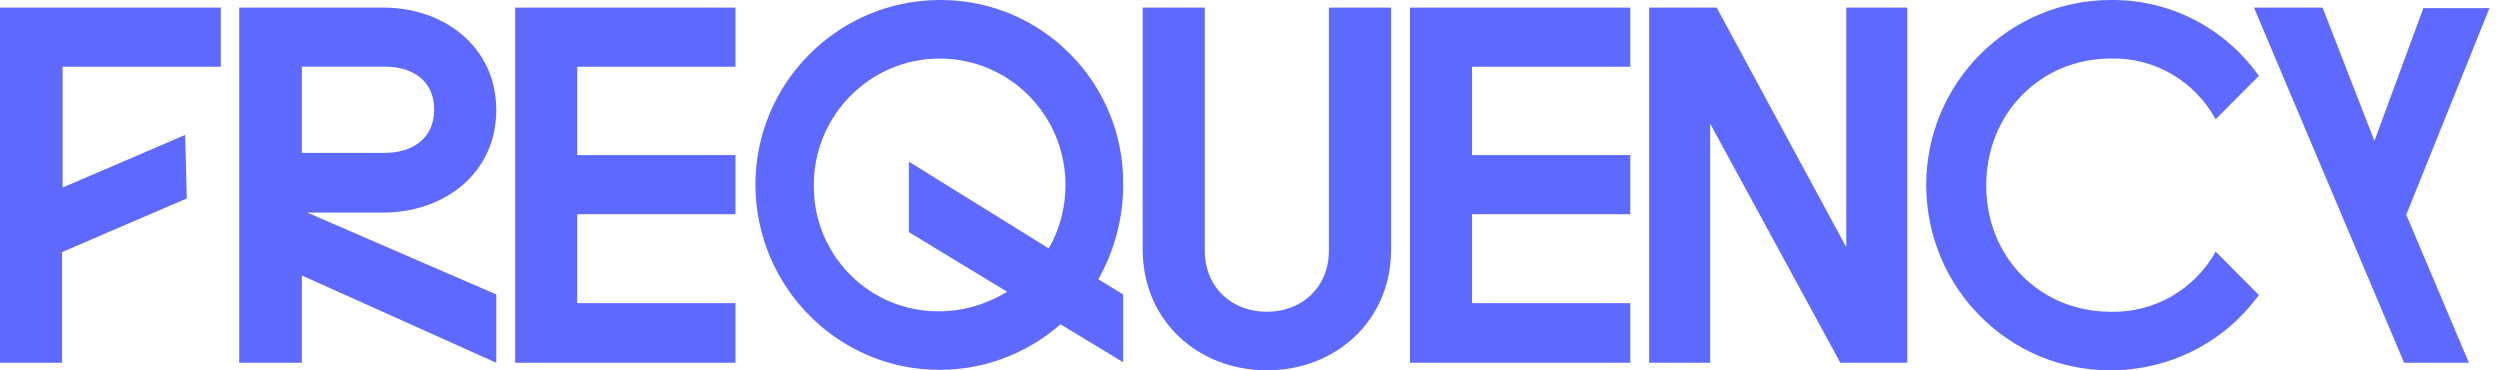 <svg xmlns:xlink="http://www.w3.org/1999/xlink" class="mr-3 sm:w-[180px] md:w-[180px] lg:w-[210px]" width="216" height="32" viewBox="0 0 216 32" xmlns="http://www.w3.org/2000/svg" role="none"><path d="M0 0.655V31.342H5.363V21.782L16.139 17.145L15.997 11.662L5.408 16.205V5.764H19.08V0.655H0ZM26.081 5.76H33.268C35.601 5.76 37.513 6.931 37.513 9.461C37.513 11.991 35.601 13.207 33.268 13.207H26.081V5.764V5.76ZM20.669 0.655V31.342H26.081V23.8L42.877 31.342V25.439L26.547 18.366H33.126C38.352 18.366 42.877 14.994 42.877 9.51C42.877 4.027 38.352 0.655 33.126 0.655H20.669ZM44.509 0.655V31.342H63.545V26.188H49.873V18.504H63.545V13.399H49.873V5.764H63.545V0.655H44.509ZM114.819 0.655V21.644C114.819 24.785 112.535 26.936 109.456 26.936C106.377 26.936 104.093 24.78 104.093 21.644V0.655H98.729V21.551C98.729 27.733 103.534 31.996 109.46 31.996C115.387 31.996 120.192 27.733 120.192 21.551V0.655H114.828H114.819ZM121.82 0.655V31.342H140.856V26.188H127.183V18.504H140.856V13.399H127.183V5.764H140.856V0.655H121.82ZM159.519 0.655V21.364L148.322 0.655H142.488V31.342H147.759V10.682L159.005 31.342H164.79V0.655H159.519ZM209.396 0.655L205.151 12.178L200.67 0.655H194.743L207.715 31.342H213.313L207.901 18.553L215.088 0.704H209.396V0.655ZM70.31 15.978C70.31 9.982 75.164 5.06 81.184 5.06C87.204 5.06 92.057 9.933 92.057 15.978C92.057 17.898 91.591 19.773 90.611 21.462L78.526 13.965V20.054L87.017 25.208C85.243 26.286 83.238 26.896 81.139 26.896C75.213 26.945 70.364 22.165 70.315 16.214V15.978M81.135 1.99158e-06C72.364 0.049 65.226 7.216 65.271 16.023C65.32 24.829 72.458 31.996 81.228 31.952C85.052 31.952 88.739 30.544 91.631 28.019L97.043 31.297V25.439L94.896 24.13C96.298 21.649 97.043 18.838 97.043 15.978C97.141 7.216 90.096 0.049 81.37 1.99158e-06C81.277 1.99158e-06 81.228 1.99158e-06 81.135 1.99158e-06ZM182.384 1.99158e-06C173.613 1.99158e-06 166.427 7.123 166.427 15.974C166.427 24.825 173.52 31.996 182.335 31.996C187.419 31.996 192.179 29.609 195.165 25.484L191.434 21.738C189.615 25.016 186.115 27.03 182.384 26.936C176.226 26.936 171.608 22.206 171.608 16.018C171.608 9.831 176.275 5.056 182.384 5.056C186.115 4.962 189.615 6.976 191.434 10.303L195.165 6.557C192.179 2.343 187.419 -0.045 182.384 1.99158e-06Z" fill="#5E69FF" class="transition-all duration-1000"></path></svg>